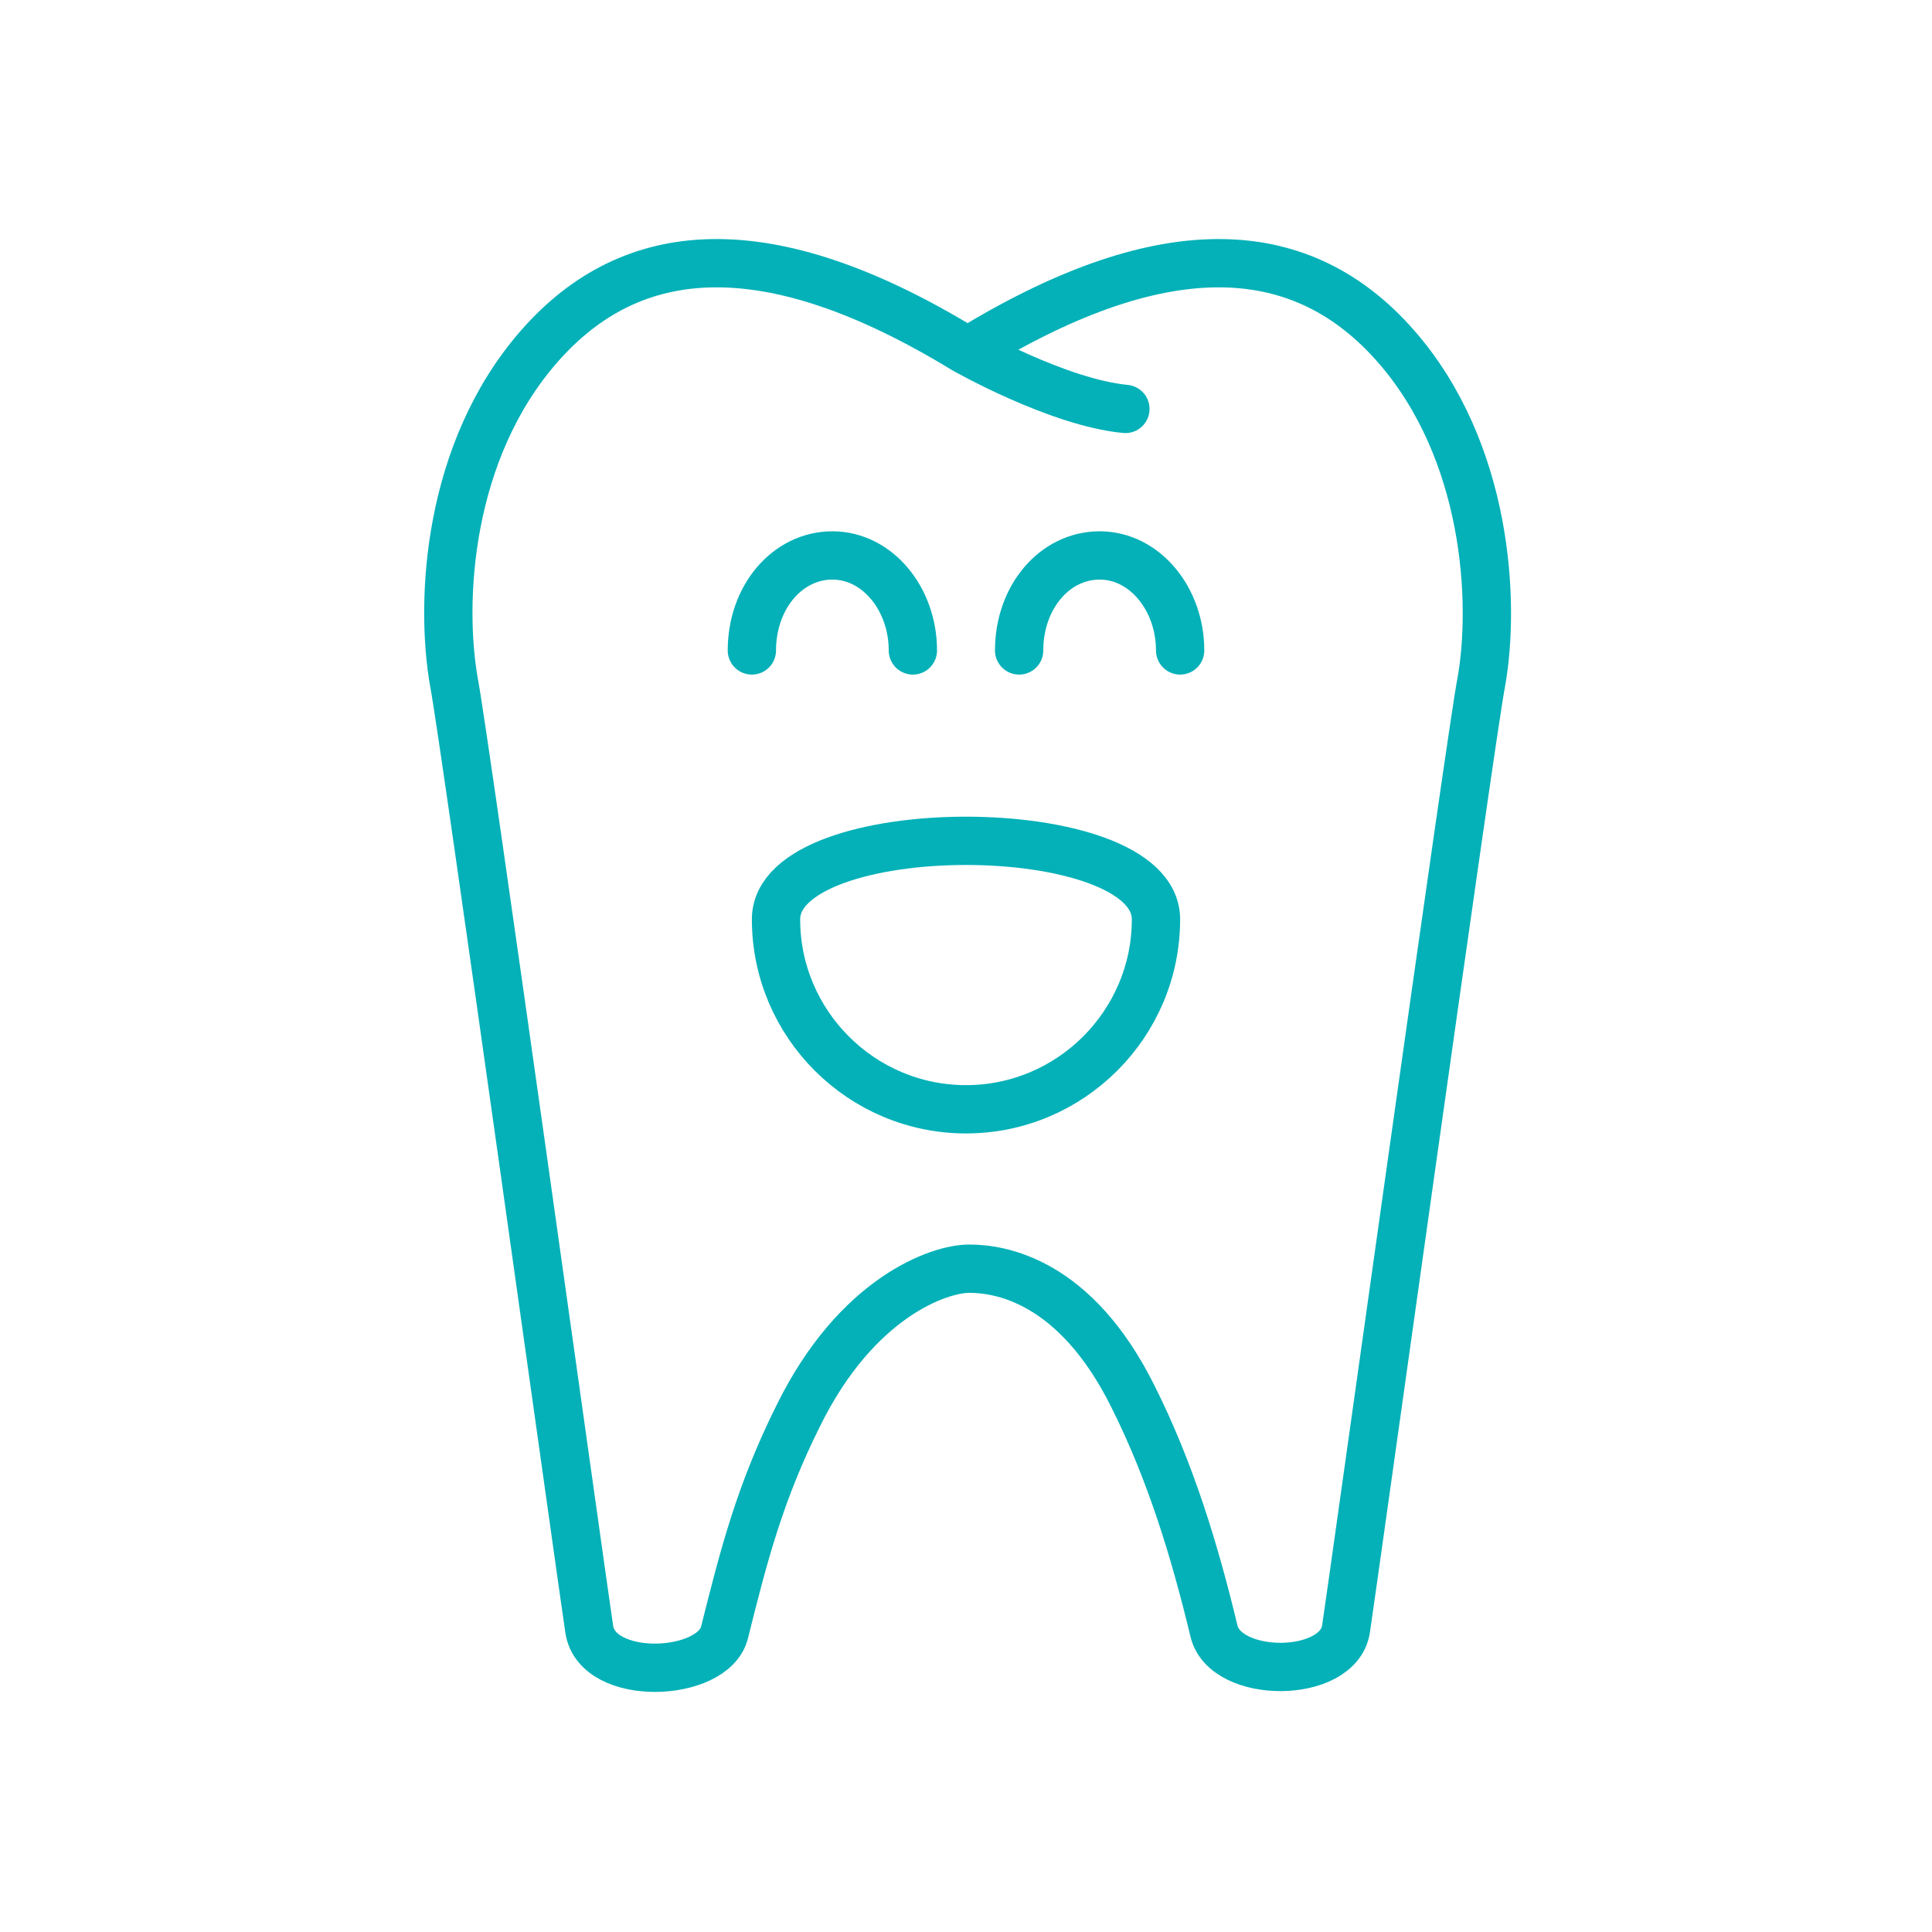<?xml version="1.0" encoding="utf-8"?>
<!-- Generator: Adobe Illustrator 27.6.1, SVG Export Plug-In . SVG Version: 6.00 Build 0)  -->
<svg version="1.1" id="Ebene_1" xmlns="http://www.w3.org/2000/svg" xmlns:xlink="http://www.w3.org/1999/xlink" x="0px" y="0px"
	 viewBox="0 0 120 120" style="enable-background:new 0 0 120 120;" xml:space="preserve">
<style type="text/css">
	.st0{fill:#04B1B8;}
	.st1{fill:none;stroke:#04B1B8;stroke-width:3;stroke-linecap:round;stroke-linejoin:round;stroke-miterlimit:10;}
	.st2{fill:none;stroke:#04B1B8;stroke-width:3;stroke-miterlimit:10;}
	.st3{fill:#FFFFFF;stroke:#04B1B8;stroke-width:3;stroke-miterlimit:10;}
	.st4{fill:#FFFFFF;stroke:#04B1B8;stroke-width:3;stroke-linecap:round;stroke-linejoin:round;stroke-miterlimit:10;}
	.st5{fill:none;stroke:#FFFFFF;stroke-width:11;stroke-linecap:round;stroke-linejoin:round;stroke-miterlimit:10;}
</style>
<g>
	<path class="st1" d="M69.9,25.4c-4.2-0.4-10-3.7-10-3.7c-12.3-7.5-20.7-6.7-26.4-0.2s-6.2,15.8-5.3,20.9c0.6,3,8,56.2,8.4,58.8
		c0.5,3.3,7.7,3,8.4,0.2c1.2-4.8,2.2-8.7,4.6-13.5c3.6-7.3,8.7-9.1,10.6-9.1s6.6,0.7,10.2,8c2.3,4.6,3.8,9.5,5,14.5
		c0.7,3,7.7,3,8.2-0.1c0.4-2.6,7.8-55.8,8.4-58.8c0.9-5,0.4-14.4-5.3-20.9s-14.1-7.3-26.4,0.2"/>
	<path class="st1" d="M71.8,57.1c0,6.5-5.3,11.8-11.8,11.8s-11.8-5.3-11.8-11.8S71.8,50.6,71.8,57.1z"/>
	<g>
		<path class="st1" d="M46.7,40.4c0-3.3,2.2-5.9,5-5.9c2.8,0,5,2.7,5,5.9"/>
		<path class="st1" d="M63.3,40.4c0-3.3,2.2-5.9,5-5.9s5,2.7,5,5.9"/>
	</g>
</g>
</svg>
